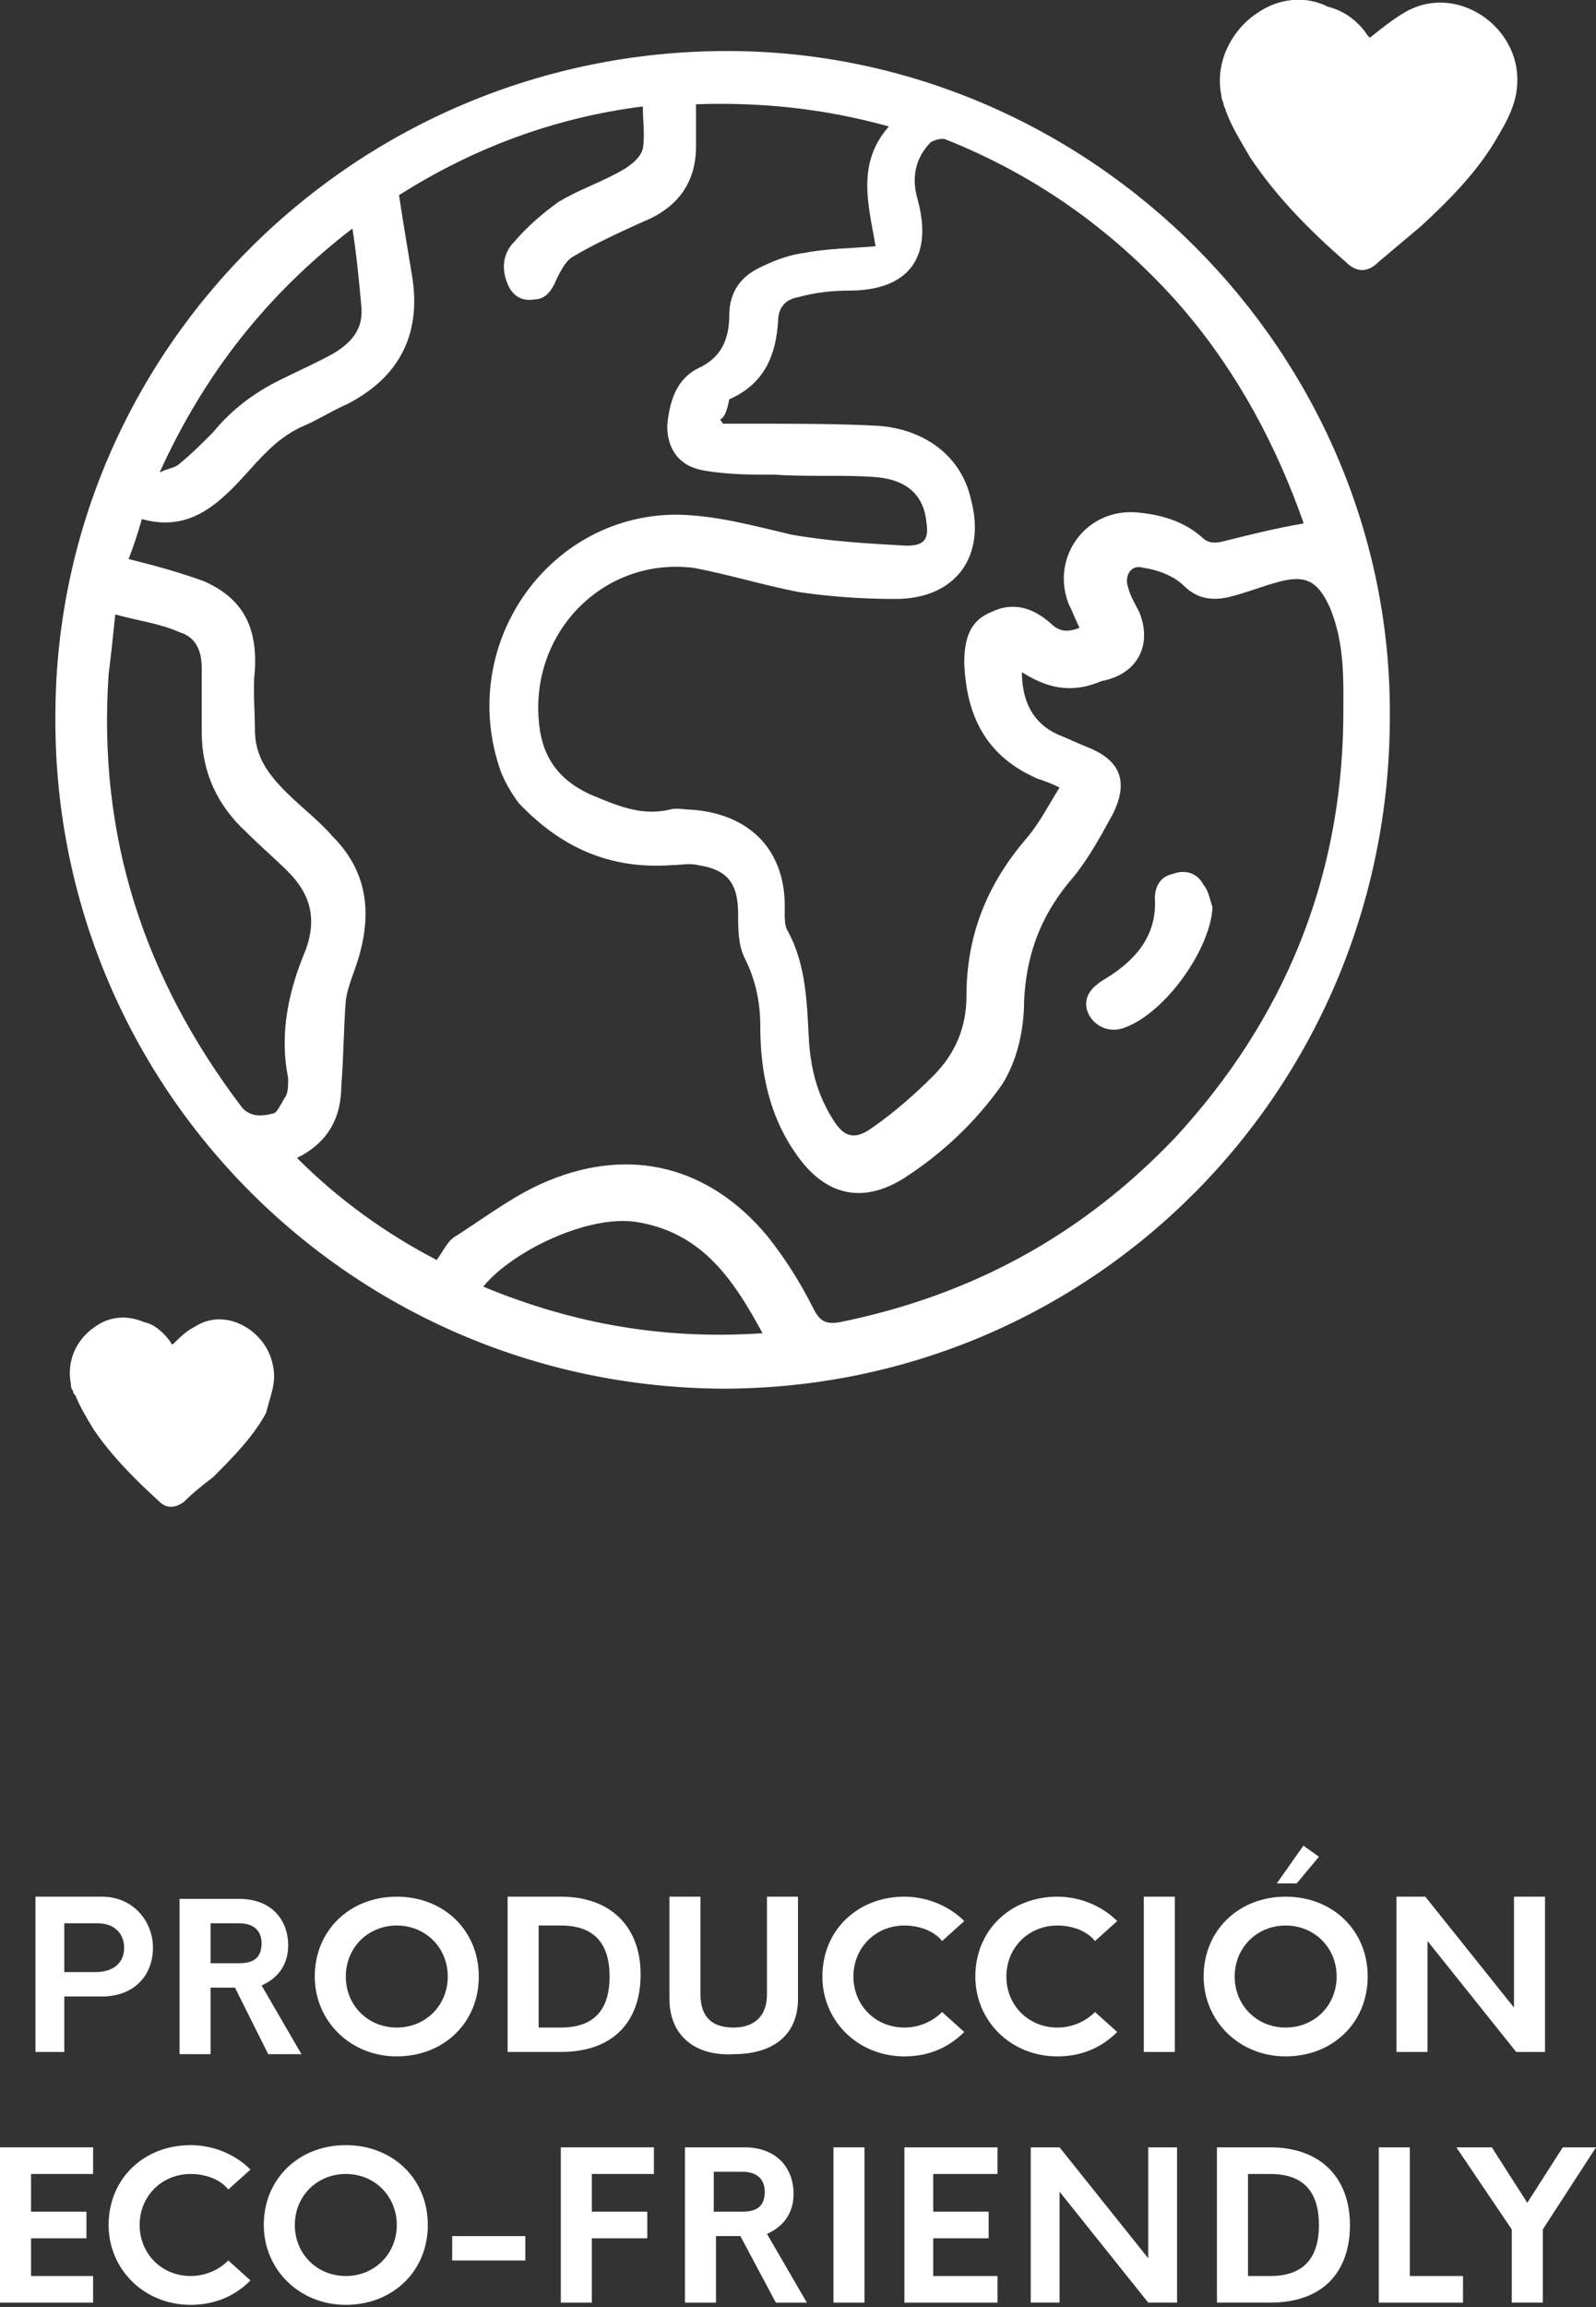 <svg height="104" width="72" viewBox="0 0 72 104" xmlns="http://www.w3.org/2000/svg" xmlns:xlink="http://www.w3.org/1999/xlink">
<rect x="0" y="0" width="72" height="104" fill="#333333" stroke="none"/>
<g fill="#FFFFFF">
	<g fill="#FFFFFF">
		<path fill="#FFFFFF" d="M68.4,3c-0.4-2.2-3-3.7-5.1-2.4c-0.5,0.3-1,0.7-1.5,1.1c0,0-0.1-0.1-0.1-0.1c-0.4-0.6-1-1.1-1.8-1.3    c-1-0.5-2.2-0.4-3.2,0.3c-1.2,0.8-1.9,2.3-1.6,3.7c0,0.2,0.1,0.3,0.1,0.4c0,0.1,0.1,0.2,0.1,0.3c0.3,0.8,0.7,1.4,1.1,2.1    c1.2,1.8,2.7,3.3,4.3,4.7c0.5,0.5,1,0.5,1.5,0c0.6-0.5,1.3-1.1,1.9-1.6c1.3-1.2,2.6-2.5,3.5-4.1C68.2,5.1,68.6,4.2,68.4,3z"></path>
		<path fill="#FFFFFF" d="M32.6,62.6C15.7,62.5,2.3,48.8,2.5,32.1C2.6,15.7,16.1,2.3,32.8,2.3c16.4,0,30,13.6,29.9,30    C62.7,49.1,49.3,62.6,32.6,62.6z M46.1,30.3c0,1.3,0.5,2.3,1.6,2.8c0.5,0.2,0.9,0.4,1.4,0.6c1.5,0.6,1.8,1.6,1.1,3    c-0.6,1.1-1.2,2.2-2,3.1c-1.3,1.6-1.9,3.3-2,5.3c0,1.3-0.3,2.7-1,3.8c-1.2,1.7-2.7,3.1-4.4,4.2c-1.9,1.2-3.6,0.8-4.9-1.1    c-1.2-1.7-1.6-3.7-1.6-5.7c0-1.1-0.2-2.1-0.7-3.1c-0.3-0.6-0.3-1.3-0.3-2c0-1.4-0.5-2-1.8-2.2c-0.4-0.1-0.8,0-1.2,0    c-2.8,0.2-5-0.8-6.9-2.8c-0.3-0.4-0.6-0.9-0.8-1.4c-2-5.6,2-11.5,7.8-11.6c1.8,0,3.6,0.5,5.3,0.9c1.7,0.3,3.4,0.4,5.2,0.5    c0.8,0,1-0.3,0.9-1c-0.1-1.2-0.8-2-2.4-2.1c-1.4-0.1-2.9,0-4.4-0.1c-1.1,0-2.2,0-3.3-0.2c-1.1-0.2-1.6-1-1.6-2    c0.1-1.1,0.4-2.1,1.4-2.6c1.1-0.5,1.4-1.4,1.4-2.4c0-1,0.5-1.7,1.3-2.1c0.6-0.3,1.3-0.6,2.1-0.7c1-0.2,2.1-0.2,3.2-0.3    c-0.3-1.8-0.9-3.7,0.6-5.4c-2.9-0.8-5.7-1.1-8.7-1c0,0.7,0,1.3,0,1.9c0,1.7-0.9,2.8-2.4,3.4c-1.1,0.5-2.2,1-3.2,1.6    c-0.3,0.2-0.5,0.6-0.7,1c-0.2,0.5-0.5,0.9-1,0.9c-0.6,0.1-1-0.2-1.2-0.7c-0.3-0.7-0.2-1.4,0.3-1.9c0.6-0.7,1.3-1.3,2-1.8    c1-0.6,2-0.9,3-1.5c0.3-0.2,0.7-0.5,0.8-0.9c0.1-0.6,0-1.3,0-1.9c-4,0.5-7.7,1.9-11,4c0.2,1.3,0.4,2.5,0.6,3.7    c0.4,2.6-0.6,4.5-2.9,5.7c-0.7,0.3-1.3,0.7-2,1c-1.4,0.6-2.2,1.8-3.2,2.8c-1.1,1.1-2.3,1.9-4.1,1.4c-0.2,0.7-0.4,1.3-0.6,1.8    c1.2,0.3,2.3,0.6,3.4,1c1.8,0.8,2.4,2.1,2.3,4c-0.1,0.9,0,1.8,0,2.7c0,1.2,0.6,2,1.4,2.8c0.7,0.7,1.5,1.3,2.1,2    c1.5,1.5,1.8,3.3,1.2,5.4c-0.2,0.7-0.5,1.3-0.6,2c-0.1,1.3-0.1,2.6-0.2,3.8c0,1.5-0.6,2.6-2,3.3c1.9,1.9,4,3.4,6.3,4.6    c0.3-0.4,0.5-0.9,0.9-1.1c1.4-0.9,2.7-1.9,4.2-2.5c3.7-1.5,7.2-0.6,9.8,2.5c0.8,1,1.5,2.1,2.1,3.3c0.3,0.6,0.6,0.7,1.2,0.6    c5.9-1.2,10.9-3.9,15.1-8.3c4.9-5.3,7.5-11.6,7.6-18.8c0-1.7,0.1-3.4-0.6-5.1c-0.5-1.1-1-1.5-2.2-1.2c-0.8,0.2-1.5,0.5-2.3,0.7    c-0.8,0.2-1.5,0.1-2.1-0.5c-0.4-0.4-1.1-0.7-1.8-0.8c-0.6-0.2-0.9,0.4-0.7,0.9c0.1,0.4,0.3,0.7,0.5,1.1c0.6,1.5-0.1,2.8-1.7,3.1    C48.3,31.3,47.2,31,46.1,30.3z M32.5,18.9c0,0.1,0.1,0.1,0.1,0.2c0.5,0,1.1,0,1.6,0c1.8,0,3.7,0,5.5,0.1c2.2,0.2,3.7,1.5,4.1,3.3    c0.7,2.6-0.7,4.5-3.4,4.5c-1.5,0-2.9-0.1-4.3-0.3c-1.6-0.3-3.2-0.8-4.8-1.1c-4-0.5-7.3,2.8-7,6.8c0.1,1.6,0.8,2.7,2.3,3.4    c1.2,0.5,2.3,1,3.6,0.7c0.3-0.1,0.7,0,1,0c2.7,0.2,4.3,1.9,4.2,4.6c0,0.3,0,0.6,0.1,0.8c0.9,1.6,0.9,3.4,1,5.1    c0.1,1.3,0.4,2.4,1.1,3.5c0.5,0.8,1,0.9,1.8,0.3c1-0.7,1.9-1.5,2.7-2.3c1-1,1.5-2.2,1.5-3.6c0-2.7,0.9-5,2.7-7.1    c0.6-0.7,1-1.5,1.5-2.3c-0.4-0.2-0.7-0.3-1-0.4c-2.3-1-3.2-2.8-3.3-5.2c0-1,0.2-1.9,1.2-2.3c1-0.5,1.9-0.2,2.7,0.5    c0.4,0.4,0.8,0.4,1.3,0.2c-0.2-0.4-0.3-0.7-0.5-1.1c-0.8-2.1,0.8-4.3,3.1-4.1c1.1,0.1,2.1,0.4,2.9,1.1c0.3,0.3,0.6,0.3,1,0.2    c1.2-0.3,2.4-0.6,3.6-0.8c0-0.1-0.1-0.3-0.2-0.6c-1.3-3.5-3.1-6.7-5.6-9.5c-2.9-3.2-6.3-5.6-10.3-7.2c-0.2-0.1-0.5,0-0.7,0.1    c-0.7,0.7-0.9,1.6-0.6,2.6c0.7,2.6-0.4,4.1-3.1,4.1c-0.8,0-1.6,0.1-2.3,0.3c-0.6,0.1-0.9,0.5-0.9,1.1c-0.1,1.5-0.6,2.8-2.2,3.5    C32.8,18.5,32.7,18.8,32.5,18.9z M5.2,27.7c-0.1,1-0.2,1.9-0.3,2.7c-0.5,7.3,1.6,13.7,6,19.5c0.4,0.5,1,0.4,1.4,0.3    c0.2,0,0.4-0.5,0.6-0.8c0.1-0.2,0.1-0.5,0.1-0.8c-0.4-2,0-3.9,0.8-5.8c0.5-1.4,0.2-2.5-0.8-3.5c-0.6-0.6-1.3-1.2-1.9-1.8    c-1.3-1.2-2-2.7-2-4.5c0-1,0-2,0-2.9c0-0.8-0.3-1.4-1-1.6C7.2,28.1,6.3,28,5.2,27.7z M34.4,60.1c-1.3-2.4-2.7-4.5-5.6-5    c-2.2-0.4-5.7,1.3-7,2.9C25.9,59.7,30,60.4,34.4,60.1z M7.2,21.3c0.4-0.2,0.7-0.2,0.9-0.4c0.5-0.4,1-0.9,1.5-1.4    c0.9-1.1,2-1.9,3.3-2.5c0.8-0.4,1.5-0.7,2.2-1.1c0.8-0.5,1.3-1.1,1.2-2.1c-0.1-1.1-0.2-2.2-0.4-3.5C12,13.3,9.2,16.9,7.2,21.3z"></path>
		<path fill="#FFFFFF" d="M54.7,40.9c-0.1,1.9-2.1,4.7-3.9,5.4c-0.7,0.3-1.4,0-1.7-0.6c-0.3-0.7,0.1-1.2,0.8-1.6c1.3-0.8,2.3-1.9,2.2-3.6    c0-0.6,0.3-1,0.8-1.1c0.5-0.2,1.1-0.1,1.4,0.5C54.5,40.1,54.6,40.6,54.7,40.9z"></path>
		<path fill="#FFFFFF" d="M12.3,61.5c-0.3-1.5-2.1-2.6-3.5-1.7c-0.4,0.2-0.7,0.5-1,0.8c0,0-0.1,0-0.1-0.1c-0.3-0.4-0.7-0.8-1.2-0.9    c-0.7-0.3-1.5-0.3-2.2,0.2c-0.9,0.6-1.3,1.6-1.1,2.6c0,0.1,0,0.2,0.1,0.3c0,0.1,0,0.1,0.1,0.2c0.2,0.5,0.5,1,0.8,1.5    c0.8,1.2,1.9,2.3,3,3.3c0.3,0.3,0.7,0.3,1.1,0c0.4-0.4,0.9-0.8,1.3-1.1c0.9-0.9,1.8-1.8,2.4-2.9C12.2,62.9,12.5,62.3,12.3,61.5z"></path>
	</g>
	<g fill="#FFFFFF">
		<path fill="#FFFFFF" d="M6.9,87.8C6.9,89.1,6,90,4.6,90H2.9v2.5H1.6v-7h3C6,85.5,6.9,86.6,6.9,87.8z M5.6,87.8c0-0.6-0.4-1.1-1.2-1.1H2.9v2.2h1.4    C5.1,88.9,5.6,88.5,5.6,87.8z"></path>
		<path fill="#FFFFFF" d="M10.6,89.6H9.5v3H8.1v-7h2.7c1.4,0,2.2,0.9,2.2,2.1c0,0.9-0.5,1.5-1.2,1.8l1.8,3.1h-1.5L10.6,89.6z M9.5,88.5h1.3    c0.7,0,1-0.3,1-0.9c0-0.6-0.4-0.9-1-0.9H9.5V88.5z"></path>
		<path fill="#FFFFFF" d="M14.2,89.1c0-2.1,1.6-3.6,3.7-3.6s3.7,1.5,3.7,3.6c0,2.1-1.6,3.6-3.7,3.6S14.2,91.1,14.2,89.1z M20.2,89.1    c0-1.3-1-2.3-2.3-2.3c-1.3,0-2.3,1-2.3,2.3c0,1.3,1,2.3,2.3,2.3C19.2,91.4,20.2,90.4,20.2,89.1z"></path>
		<path fill="#FFFFFF" d="M22.9,85.5h2.4c2.3,0,3.6,1.4,3.6,3.5c0,2.1-1.2,3.5-3.6,3.5h-2.4V85.5z M25.3,91.4c1.5,0,2.2-0.8,2.2-2.3    c0-1.5-0.7-2.3-2.2-2.3h-1v4.6H25.3z"></path>
		<path fill="#FFFFFF" d="M30.2,90.1v-4.6h1.4v4.4c0,1.1,0.6,1.5,1.5,1.5c0.8,0,1.5-0.4,1.5-1.5v-4.4h1.4v4.6c0,1.7-1.2,2.5-2.9,2.5    C31.4,92.7,30.2,91.8,30.2,90.1z"></path>
		<path fill="#FFFFFF" d="M37.1,89.1c0-2.1,1.6-3.6,3.7-3.6c1,0,2,0.4,2.7,1.1l-1,0.9c-0.4-0.5-1.1-0.7-1.7-0.7c-1.3,0-2.3,1-2.3,2.3    c0,1.3,1,2.3,2.3,2.3c0.7,0,1.3-0.3,1.7-0.7l1,0.9c-0.7,0.7-1.6,1.1-2.7,1.1C38.7,92.7,37.1,91.1,37.1,89.1z"></path>
		<path fill="#FFFFFF" d="M44,89.1c0-2.1,1.6-3.6,3.7-3.6c1,0,2,0.4,2.7,1.1l-1,0.9c-0.4-0.5-1.1-0.7-1.7-0.7c-1.3,0-2.3,1-2.3,2.3    c0,1.3,1,2.3,2.3,2.3c0.7,0,1.3-0.3,1.7-0.7l1,0.9c-0.7,0.7-1.6,1.1-2.7,1.1C45.6,92.7,44,91.1,44,89.1z"></path>
		<path fill="#FFFFFF" d="M51.6,85.5h1.4v7h-1.4V85.5z"></path>
		<path fill="#FFFFFF" d="M54.3,89.1c0-2.1,1.6-3.6,3.7-3.6c2.1,0,3.7,1.5,3.7,3.6c0,2.1-1.6,3.6-3.7,3.6C55.9,92.7,54.3,91.1,54.3,89.1z     M60.3,89.1c0-1.3-1-2.3-2.3-2.3c-1.3,0-2.3,1-2.3,2.3c0,1.3,1,2.3,2.3,2.3C59.3,91.4,60.3,90.4,60.3,89.1z M57.6,84.9l1.2-1.7    l0.7,0.5l-1,1.2H57.6z"></path>
		<path fill="#FFFFFF" d="M69.7,85.5v7h-1.3l-4-5v5H63v-7h1.3l4,5v-5H69.7z"></path>
		<path fill="#FFFFFF" d="M1.4,98v1.7h2.5v1.2H1.4v1.7h2.8v1.2H0v-7h4.2V98H1.4z"></path>
		<path fill="#FFFFFF" d="M4.9,100.3c0-2.1,1.6-3.6,3.7-3.6c1,0,2,0.4,2.7,1.1l-1,0.9c-0.4-0.5-1.1-0.7-1.7-0.7c-1.3,0-2.3,1-2.3,2.3s1,2.3,2.3,2.3    c0.7,0,1.3-0.3,1.7-0.7l1,0.9c-0.7,0.7-1.6,1.1-2.7,1.1C6.5,103.9,4.9,102.3,4.9,100.3z"></path>
		<path fill="#FFFFFF" d="M11.9,100.3c0-2.1,1.6-3.6,3.7-3.6s3.7,1.5,3.7,3.6c0,2.1-1.6,3.6-3.7,3.6S11.9,102.3,11.9,100.3z M17.9,100.3    c0-1.3-1-2.3-2.3-2.3c-1.3,0-2.3,1-2.3,2.3c0,1.3,1,2.3,2.3,2.3C16.9,102.6,17.9,101.6,17.9,100.3z"></path>
		<path fill="#FFFFFF" d="M20.4,100.8h3.3v1.1h-3.3V100.8z"></path>
		<path fill="#FFFFFF" d="M26.7,98v1.7h2.5v1.2h-2.5v2.9h-1.4v-7h4.2V98H26.7z"></path>
		<path fill="#FFFFFF" d="M33.4,100.8h-1.1v3h-1.4v-7h2.7c1.4,0,2.2,0.9,2.2,2.1c0,0.9-0.5,1.5-1.2,1.8l1.8,3.1H35L33.4,100.8z M32.2,99.7h1.3    c0.7,0,1-0.3,1-0.9c0-0.6-0.4-0.9-1-0.9h-1.3V99.7z"></path>
		<path fill="#FFFFFF" d="M37.6,96.8h1.4v7h-1.4V96.8z"></path>
		<path fill="#FFFFFF" d="M42.1,98v1.7h2.5v1.2h-2.5v1.7H45v1.2h-4.2v-7H45V98H42.1z"></path>
		<path fill="#FFFFFF" d="M53.1,96.8v7h-1.3l-4-5v5h-1.3v-7h1.3l4,5v-5H53.1z"></path>
		<path fill="#FFFFFF" d="M54.9,96.8h2.4c2.3,0,3.6,1.4,3.6,3.5s-1.2,3.5-3.6,3.5h-2.4V96.8z M57.3,102.6c1.5,0,2.2-0.8,2.2-2.3    c0-1.5-0.7-2.3-2.2-2.3h-1v4.6H57.3z"></path>
		<path fill="#FFFFFF" d="M66,102.6v1.2h-3.8v-7h1.4v5.8H66z"></path>
		<path fill="#FFFFFF" d="M69.6,100.5v3.3h-1.4v-3.3l-2.5-3.7h1.6l1.6,2.5l1.6-2.5H72L69.6,100.5z"></path>
	</g>
</g>
</svg>